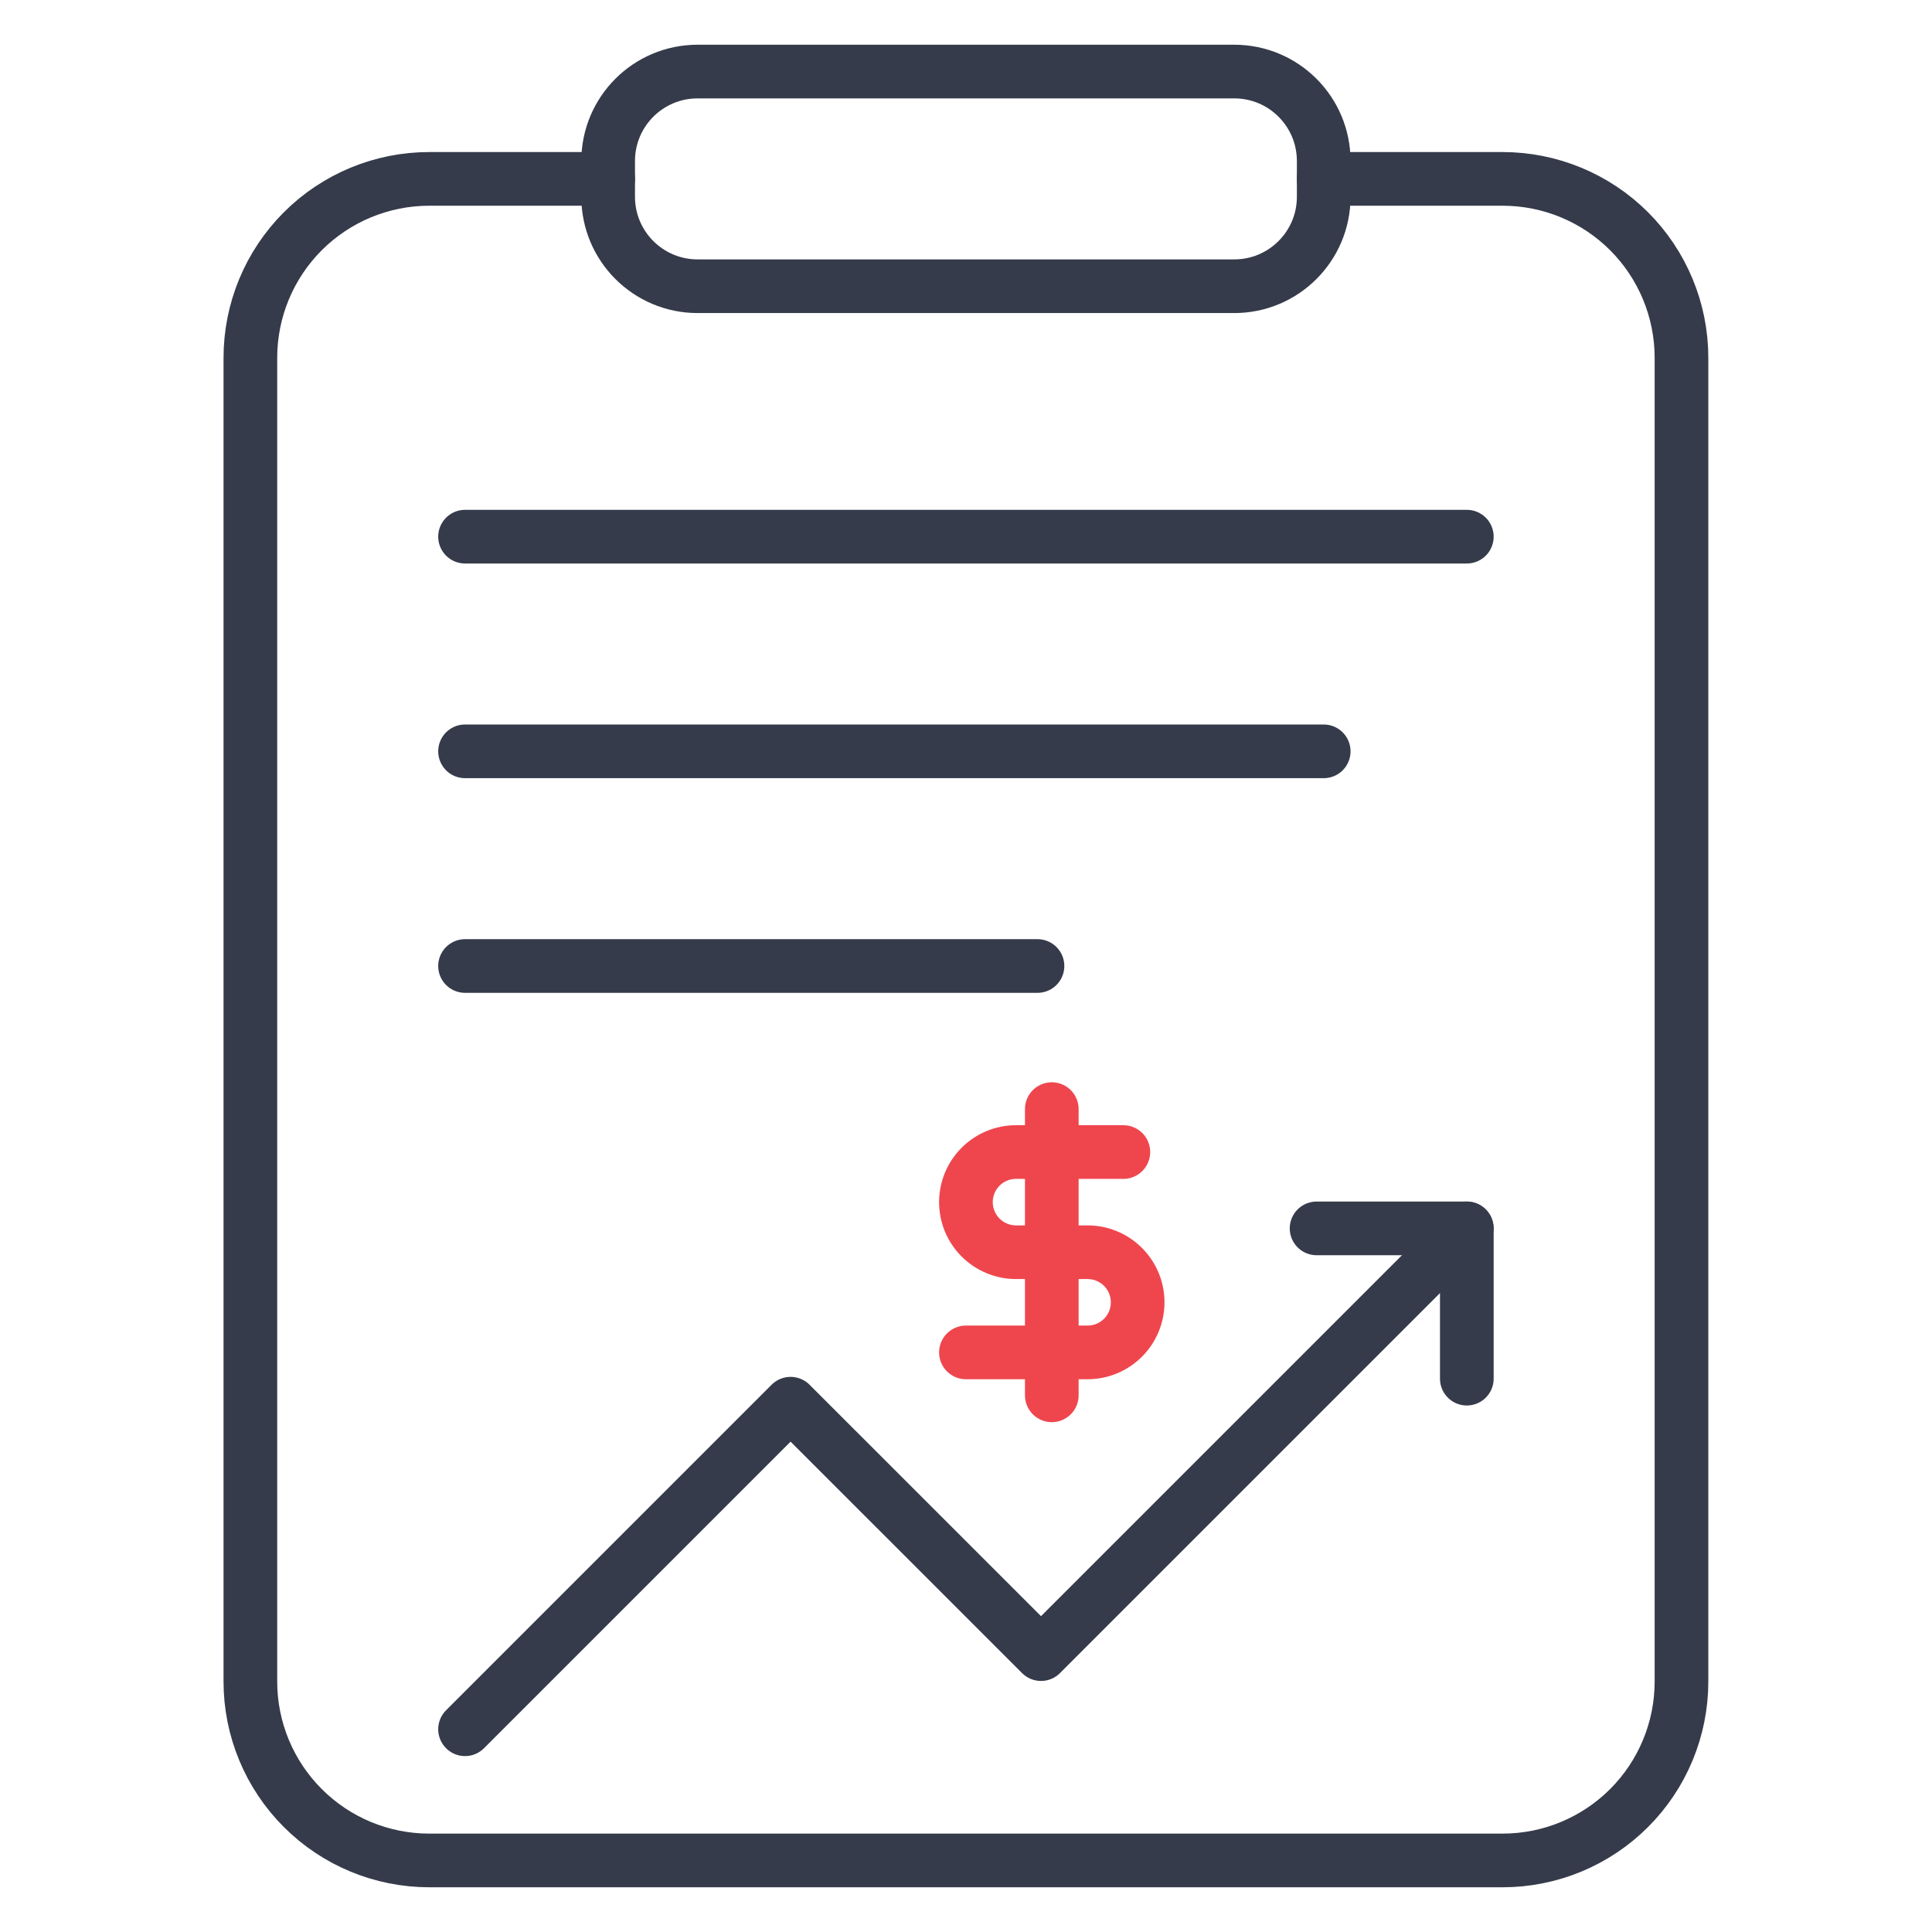 <?xml version="1.0" encoding="UTF-8"?>
<svg xmlns="http://www.w3.org/2000/svg" width="54" height="54" viewBox="0 0 54 54" fill="none">
  <path d="M34.498 2H19.498C18.117 2 16.998 3.119 16.998 4.5V5.5C16.998 6.881 18.117 8 19.498 8H34.498C35.879 8 36.998 6.881 36.998 5.5V4.5C36.998 3.119 35.879 2 34.498 2Z" stroke="#353B4A" stroke-width="1.5" stroke-linecap="round" stroke-linejoin="round"></path>
  <path d="M36.998 5H41.998C43.324 5 44.596 5.527 45.534 6.464C46.471 7.402 46.998 8.674 46.998 10V47C46.998 48.326 46.471 49.598 45.534 50.535C44.596 51.473 43.324 52 41.998 52H11.998C10.672 52 9.4 51.473 8.463 50.535C7.525 49.598 6.998 48.326 6.998 47V10C6.998 8.674 7.525 7.402 8.463 6.464C9.4 5.527 10.672 5 11.998 5H16.998" stroke="#353B4A" stroke-width="1.5" stroke-linecap="round" stroke-linejoin="round"></path>
  <path d="M12.998 15H40.998" stroke="#353B4A" stroke-width="1.5" stroke-linecap="round" stroke-linejoin="round"></path>
  <path d="M12.998 21H36.998" stroke="#353B4A" stroke-width="1.5" stroke-linecap="round" stroke-linejoin="round"></path>
  <path d="M12.998 27H28.998" stroke="#353B4A" stroke-width="1.5" stroke-linecap="round" stroke-linejoin="round"></path>
  <path d="M29.398 31V39" stroke="#EF464E" stroke-width="1.5" stroke-linecap="round" stroke-linejoin="round"></path>
  <path d="M31.398 32.2H28.398C28.027 32.2 27.671 32.347 27.408 32.61C27.145 32.873 26.998 33.229 26.998 33.6C26.998 33.971 27.145 34.327 27.408 34.59C27.671 34.852 28.027 35 28.398 35H30.398C30.769 35 31.125 35.148 31.388 35.41C31.651 35.673 31.798 36.029 31.798 36.4C31.798 36.771 31.651 37.127 31.388 37.39C31.125 37.653 30.769 37.8 30.398 37.8H26.998" stroke="#EF464E" stroke-width="1.5" stroke-linecap="round" stroke-linejoin="round"></path>
  <path d="M40.996 34.334L29.097 46.233L22.097 39.234L12.998 48.333" stroke="#353B4A" stroke-width="1.5" stroke-linecap="round" stroke-linejoin="round"></path>
  <path d="M36.799 34.334H40.998V38.534" stroke="#353B4A" stroke-width="1.5" stroke-linecap="round" stroke-linejoin="round"></path>
</svg>

